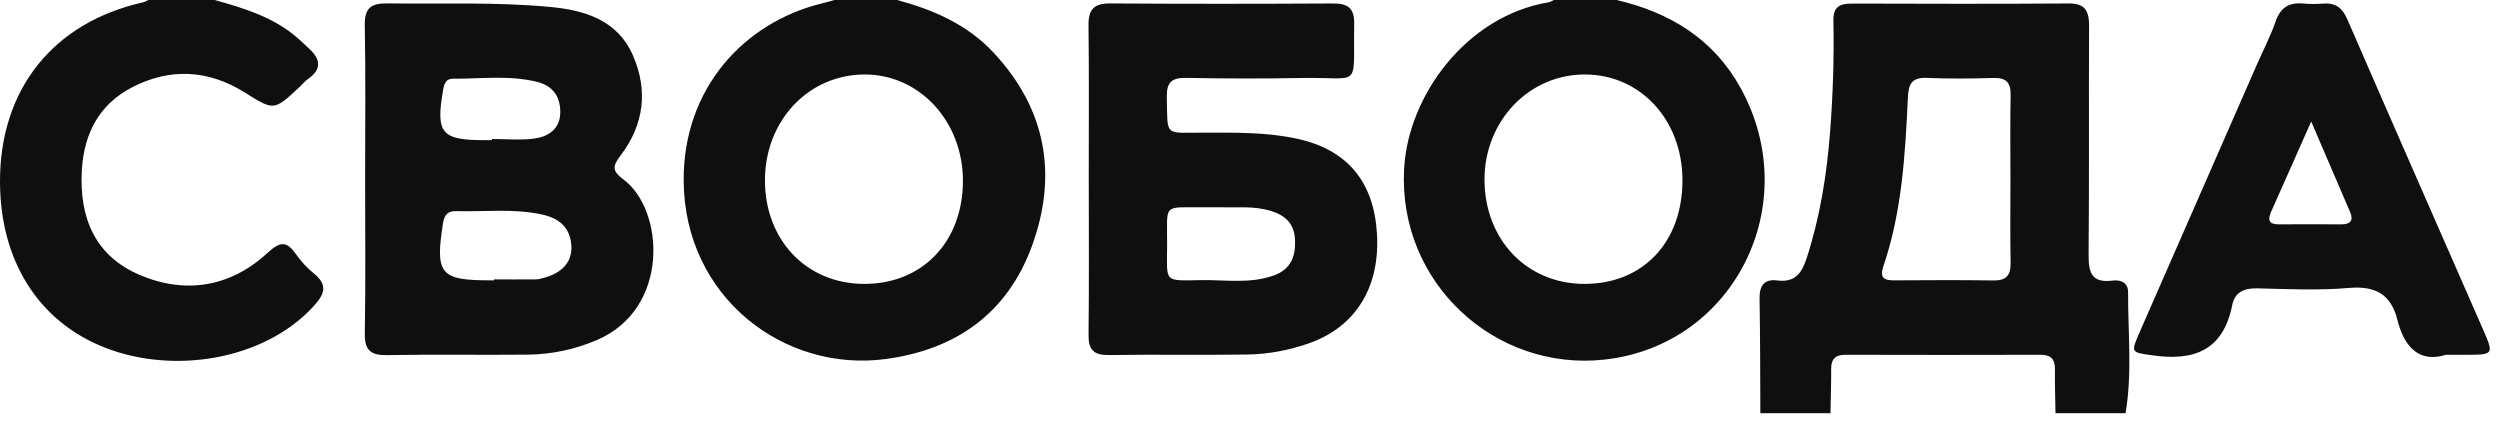 <svg xmlns="http://www.w3.org/2000/svg" width="107" height="18" viewBox="0 0 107 18">
    <g fill="none" fill-rule="evenodd">
        <g fill="#0F0F10">
            <g>
                <path d="M86.047 7.699c0-1.21-.017-2.419.008-3.628.011-.547-.2-.75-.742-.734-.945.028-1.893.038-2.838-.003-.636-.027-.79.241-.817.833-.114 2.44-.252 4.882-1.047 7.222-.163.478-.003.614.455.61 1.42-.01 2.839-.017 4.258.004.551.008.74-.223.73-.756-.023-1.182-.007-2.365-.007-3.548zm-10.704 9.985c-.009-1.629-.004-3.258-.034-4.887-.01-.567.19-.867.771-.793.724.092 1.028-.295 1.233-.92.586-1.783.875-3.613 1.018-5.48.12-1.573.171-3.146.138-4.722-.012-.562.25-.73.765-.729 3.101.01 6.203.017 9.304-.005.726-.006.877.34.874.974-.017 3.259.01 6.518-.02 9.776-.008.767.132 1.228 1.024 1.111.341-.044.667.082.666.49-.007 1.73.181 3.463-.107 5.185h-3c-.01-.63-.03-1.26-.024-1.889.005-.434-.184-.61-.615-.61-2.782.008-5.565.008-8.347 0-.432 0-.618.178-.615.61.005.63-.02 1.26-.03 1.89h-3z" transform="translate(-773 -534) translate(773 534)"/>
                <path d="M72.009 7.723c.002-2.573-1.78-4.52-4.152-4.535-2.402-.017-4.32 1.98-4.32 4.493.001 2.58 1.816 4.473 4.286 4.47 2.5-.003 4.183-1.784 4.186-4.428zM69.185 0c2.277.526 4.144 1.663 5.3 3.743 2.768 4.982-.254 11.03-5.804 11.647-4.695.52-8.86-3.294-8.584-8.18.175-3.122 2.663-6.527 6.19-7.113.075-.013.143-.064.214-.097h2.684zM36.977 12.151c2.49.009 4.226-1.791 4.236-4.392.01-2.556-1.857-4.58-4.215-4.571-2.407.01-4.26 1.984-4.258 4.538.003 2.558 1.783 4.417 4.237 4.425zM38.396 0c1.565.423 3.008 1.045 4.147 2.272 2.255 2.428 2.724 5.249 1.623 8.26-1.042 2.848-3.215 4.426-6.255 4.834-4.341.583-8.62-2.639-8.65-7.632-.025-3.955 2.592-6.78 5.924-7.59.177-.042.351-.095.526-.144h2.685zM9.185 0c1.268.352 2.523.734 3.546 1.621.178.155.347.32.52.481.486.453.509.876-.067 1.277-.128.09-.228.217-.343.325-1.132 1.064-1.114 1.034-2.393.238-1.549-.964-3.193-1.04-4.804-.2-1.39.727-2.046 1.956-2.14 3.53-.12 2.043.56 3.682 2.482 4.498 1.972.836 3.89.512 5.487-.965.544-.503.821-.466 1.207.09.207.299.467.576.75.805.616.499.467.889-.017 1.416-2.097 2.286-5.956 2.92-8.91 1.767C1.64 13.767.002 11.15 0 7.767-.003 3.813 2.278.96 6.13.098c.074-.016.142-.064.213-.098h2.842zM21.054 5.998v-.05c.603 0 1.214.062 1.806-.017.604-.08 1.11-.401 1.12-1.111.008-.677-.307-1.147-1-1.318-1.192-.294-2.4-.123-3.602-.134-.294-.002-.368.226-.413.482-.32 1.854-.08 2.148 1.774 2.148h.315zm.089 6v-.039c.602 0 1.204.003 1.806-.002.103-.001.206-.032.307-.059.824-.217 1.257-.708 1.196-1.422-.064-.757-.533-1.14-1.257-1.296-1.22-.265-2.453-.11-3.68-.144-.348-.01-.5.167-.554.516-.34 2.182-.127 2.446 2.024 2.446h.158zm-5.516-4.363c0-2.183.027-4.366-.014-6.548-.014-.742.263-.952.965-.942 2.337.033 4.68-.069 7.011.156 1.46.141 2.834.568 3.491 2.048.671 1.512.484 2.998-.524 4.312-.366.476-.34.672.14 1.03 1.732 1.295 1.992 5.515-1.139 6.858-.952.41-1.955.62-2.987.63-1.999.02-3.998-.017-5.996.02-.706.012-.974-.2-.96-.937.039-2.208.013-4.418.013-6.627zM52.212 8.87c-.254 0-.438-.002-.622 0-1.866.024-1.63-.229-1.637 1.634-.005 1.61-.176 1.51 1.474 1.485 1.043-.015 2.107.169 3.125-.212.698-.262.907-.81.876-1.51-.03-.676-.396-1.04-1.016-1.234-.748-.233-1.511-.138-2.2-.163m-5.614-1.165c0-2.208.016-4.417-.01-6.625-.007-.675.234-.937.919-.933 3.181.021 6.362.02 9.544.001.624-.003.92.194.908.856-.047 2.86.346 2.286-2.227 2.334-1.656.031-3.313.027-4.969-.004-.613-.011-.837.192-.823.815.038 1.715-.13 1.53 1.527 1.529 1.366 0 2.737-.031 4.077.266 2.135.473 3.26 1.85 3.39 4.062.136 2.298-.918 3.996-2.93 4.695-.849.296-1.733.46-2.626.473-1.971.03-3.944-.008-5.915.022-.647.01-.882-.215-.874-.865.026-2.208.01-4.417.01-6.626M98.919 5.199c-.635 1.431-1.17 2.647-1.713 3.86-.156.35-.104.547.329.543.89-.007 1.78-.005 2.67 0 .388.001.54-.153.377-.532-.523-1.222-1.049-2.442-1.663-3.871m5.761 9.987c-1.128.352-1.776-.315-2.074-1.504-.274-1.09-.942-1.454-2.07-1.358-1.304.112-2.626.049-3.94.017-.56-.014-.95.178-1.056.714-.39 1.955-1.645 2.413-3.442 2.15-.858-.127-.912-.096-.547-.93 1.674-3.826 3.352-7.651 5.028-11.476.275-.626.593-1.236.816-1.879.209-.602.579-.827 1.187-.769.287.028.58.023.867.002.518-.036.806.189 1.015.67 1.926 4.434 3.873 8.857 5.813 13.284.462 1.057.449 1.074-.694 1.079h-.903" transform="translate(-773 -534) translate(773 534)"/>
            </g>
        </g>
    </g>
</svg>
